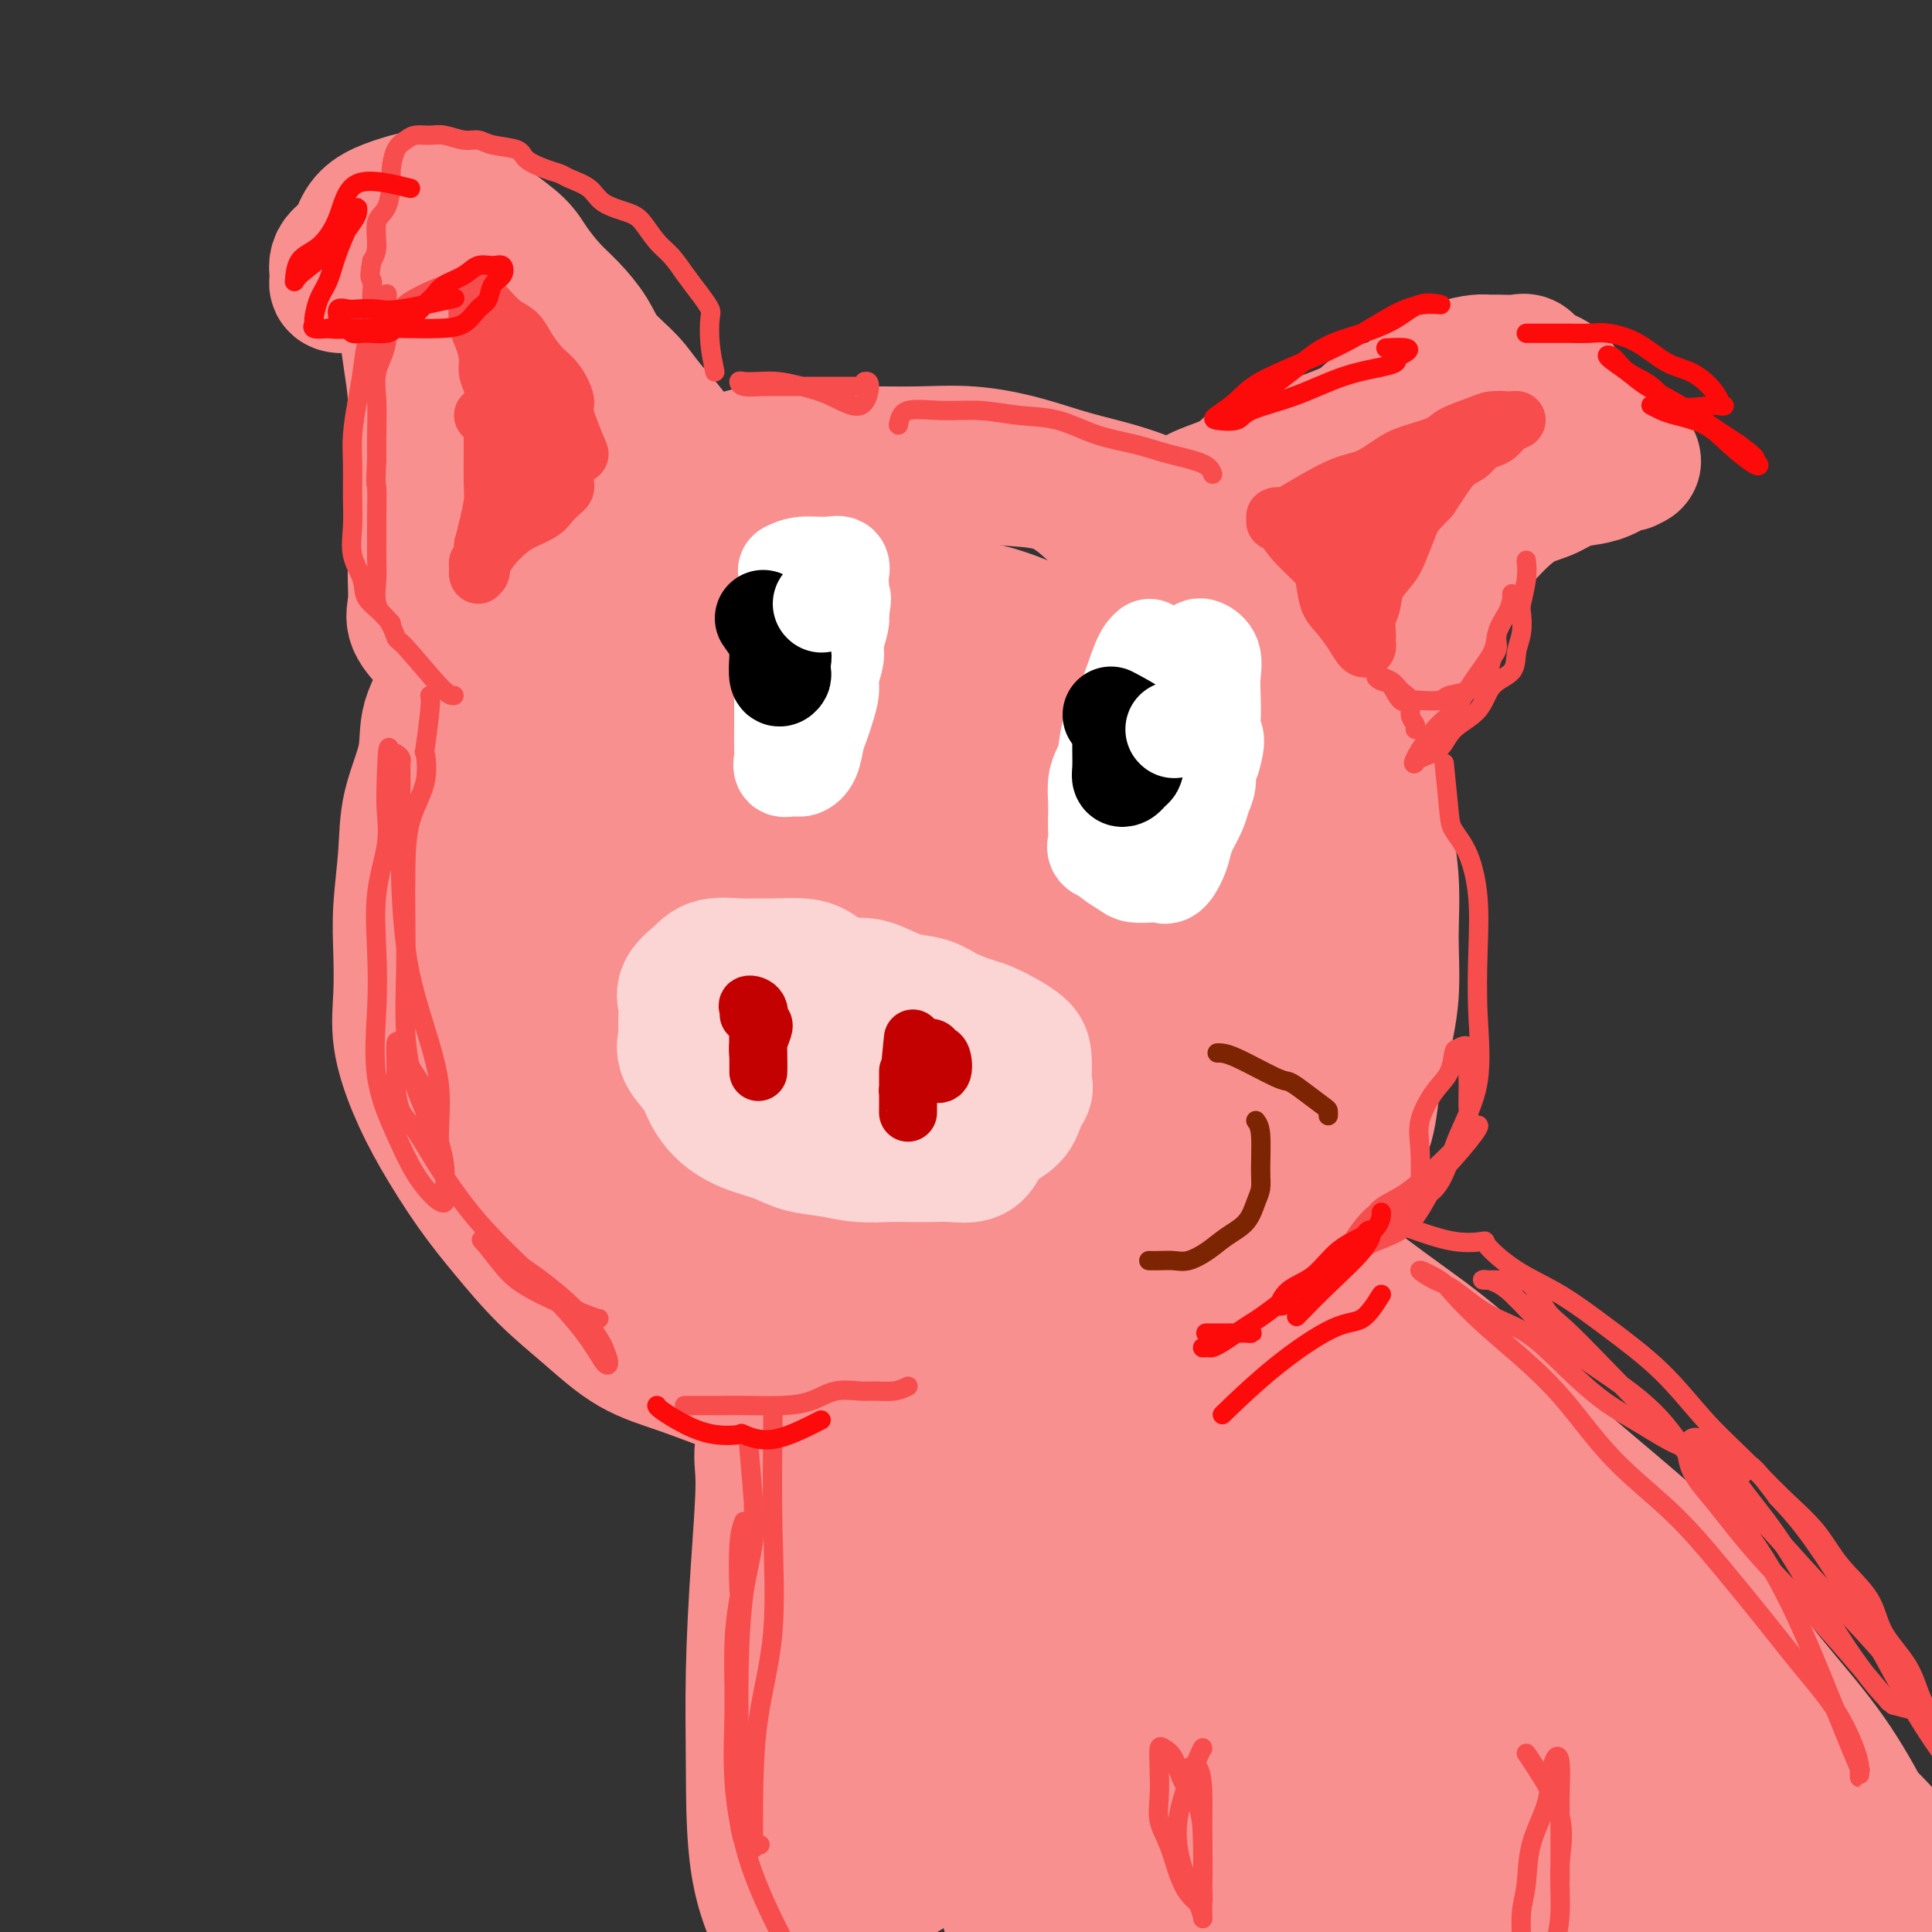 <svg viewBox='0 0 400 400' version='1.1' xmlns='http://www.w3.org/2000/svg' xmlns:xlink='http://www.w3.org/1999/xlink'><rect x="0" y="0" width="400" height="400" fill="#333333" stroke="none"/><g fill='none' stroke='rgb(249,144,144)' stroke-width='28' stroke-linecap='round' stroke-linejoin='round'><path d='M155,127c-0.760,0.270 -1.519,0.539 -5,2c-3.481,1.461 -9.683,4.113 -12,5c-2.317,0.887 -0.750,0.009 -1,0c-0.250,-0.009 -2.319,0.851 -4,2c-1.681,1.149 -2.976,2.586 -5,4c-2.024,1.414 -4.777,2.805 -7,5c-2.223,2.195 -3.916,5.192 -6,8c-2.084,2.808 -4.560,5.426 -6,9c-1.440,3.574 -1.843,8.105 -2,12c-0.157,3.895 -0.067,7.153 0,11c0.067,3.847 0.111,8.281 0,12c-0.111,3.719 -0.377,6.723 0,10c0.377,3.277 1.398,6.828 3,10c1.602,3.172 3.786,5.964 6,9c2.214,3.036 4.457,6.315 7,9c2.543,2.685 5.384,4.775 9,7c3.616,2.225 8.005,4.586 12,6c3.995,1.414 7.595,1.882 12,3c4.405,1.118 9.615,2.887 14,4c4.385,1.113 7.946,1.569 12,2c4.054,0.431 8.601,0.837 13,1c4.399,0.163 8.650,0.084 13,0c4.350,-0.084 8.800,-0.173 13,0c4.200,0.173 8.150,0.608 12,-1c3.850,-1.608 7.599,-5.260 11,-9c3.401,-3.740 6.454,-7.568 9,-13c2.546,-5.432 4.586,-12.466 6,-20c1.414,-7.534 2.204,-15.566 3,-23c0.796,-7.434 1.599,-14.271 2,-20c0.401,-5.729 0.400,-10.351 0,-14c-0.400,-3.649 -1.200,-6.324 -2,-9'/><path d='M262,149c-1.312,-4.563 -3.592,-4.470 -6,-5c-2.408,-0.530 -4.943,-1.682 -8,-3c-3.057,-1.318 -6.635,-2.801 -10,-4c-3.365,-1.199 -6.515,-2.116 -10,-3c-3.485,-0.884 -7.303,-1.737 -11,-3c-3.697,-1.263 -7.272,-2.936 -11,-4c-3.728,-1.064 -7.610,-1.518 -11,-2c-3.390,-0.482 -6.288,-0.992 -10,-2c-3.712,-1.008 -8.239,-2.514 -12,-3c-3.761,-0.486 -6.755,0.048 -10,0c-3.245,-0.048 -6.742,-0.677 -10,0c-3.258,0.677 -6.278,2.661 -9,5c-2.722,2.339 -5.145,5.034 -7,8c-1.855,2.966 -3.140,6.202 -4,10c-0.860,3.798 -1.293,8.156 -2,13c-0.707,4.844 -1.686,10.173 -2,16c-0.314,5.827 0.039,12.153 0,18c-0.039,5.847 -0.470,11.217 0,16c0.470,4.783 1.843,8.981 4,12c2.157,3.019 5.100,4.859 9,7c3.900,2.141 8.756,4.583 14,6c5.244,1.417 10.874,1.810 17,3c6.126,1.190 12.748,3.178 19,4c6.252,0.822 12.134,0.477 17,0c4.866,-0.477 8.715,-1.085 12,-3c3.285,-1.915 6.007,-5.136 8,-9c1.993,-3.864 3.258,-8.373 4,-14c0.742,-5.627 0.962,-12.374 1,-19c0.038,-6.626 -0.105,-13.130 0,-19c0.105,-5.870 0.459,-11.106 -1,-15c-1.459,-3.894 -4.729,-6.447 -8,-9'/><path d='M225,150c-3.423,-2.544 -7.981,-4.406 -13,-5c-5.019,-0.594 -10.497,0.078 -17,0c-6.503,-0.078 -14.029,-0.905 -21,0c-6.971,0.905 -13.385,3.542 -19,6c-5.615,2.458 -10.429,4.737 -14,7c-3.571,2.263 -5.899,4.510 -7,7c-1.101,2.490 -0.974,5.223 -1,8c-0.026,2.777 -0.206,5.598 0,9c0.206,3.402 0.798,7.385 3,12c2.202,4.615 6.014,9.861 11,15c4.986,5.139 11.147,10.172 18,13c6.853,2.828 14.400,3.453 21,4c6.600,0.547 12.254,1.018 17,-1c4.746,-2.018 8.582,-6.525 11,-11c2.418,-4.475 3.416,-8.919 4,-13c0.584,-4.081 0.753,-7.799 1,-12c0.247,-4.201 0.571,-8.887 -1,-13c-1.571,-4.113 -5.036,-7.654 -9,-11c-3.964,-3.346 -8.428,-6.495 -14,-9c-5.572,-2.505 -12.252,-4.364 -19,-5c-6.748,-0.636 -13.563,-0.050 -19,0c-5.437,0.050 -9.497,-0.438 -12,1c-2.503,1.438 -3.451,4.800 -4,8c-0.549,3.200 -0.700,6.236 -1,9c-0.300,2.764 -0.748,5.254 0,9c0.748,3.746 2.693,8.746 6,14c3.307,5.254 7.974,10.761 14,15c6.026,4.239 13.409,7.208 21,9c7.591,1.792 15.390,2.405 22,1c6.610,-1.405 12.031,-4.830 15,-9c2.969,-4.170 3.484,-9.085 4,-14'/><path d='M222,194c0.836,-4.116 0.924,-7.405 0,-10c-0.924,-2.595 -2.862,-4.494 -6,-6c-3.138,-1.506 -7.476,-2.618 -12,-3c-4.524,-0.382 -9.232,-0.036 -15,0c-5.768,0.036 -12.594,-0.240 -19,0c-6.406,0.240 -12.392,0.997 -17,3c-4.608,2.003 -7.839,5.254 -9,8c-1.161,2.746 -0.251,4.987 0,7c0.251,2.013 -0.157,3.797 1,6c1.157,2.203 3.880,4.823 8,8c4.120,3.177 9.638,6.910 16,9c6.362,2.090 13.566,2.538 20,3c6.434,0.462 12.096,0.940 17,-1c4.904,-1.940 9.051,-6.297 11,-11c1.949,-4.703 1.700,-9.753 2,-14c0.300,-4.247 1.151,-7.691 0,-11c-1.151,-3.309 -4.303,-6.482 -8,-9c-3.697,-2.518 -7.941,-4.381 -13,-5c-5.059,-0.619 -10.935,0.005 -17,0c-6.065,-0.005 -12.319,-0.638 -18,0c-5.681,0.638 -10.788,2.548 -14,4c-3.212,1.452 -4.530,2.447 -5,4c-0.470,1.553 -0.091,3.665 0,5c0.091,1.335 -0.105,1.892 1,3c1.105,1.108 3.513,2.768 7,5c3.487,2.232 8.055,5.035 14,8c5.945,2.965 13.267,6.093 21,8c7.733,1.907 15.877,2.594 23,3c7.123,0.406 13.225,0.532 18,-1c4.775,-1.532 8.221,-4.724 10,-8c1.779,-3.276 1.889,-6.638 2,-10'/><path d='M240,189c0.600,-3.630 1.099,-7.705 0,-11c-1.099,-3.295 -3.795,-5.811 -6,-8c-2.205,-2.189 -3.917,-4.051 -6,-6c-2.083,-1.949 -4.535,-3.985 -7,-5c-2.465,-1.015 -4.942,-1.007 -8,-1c-3.058,0.007 -6.697,0.015 -10,0c-3.303,-0.015 -6.270,-0.052 -9,0c-2.730,0.052 -5.223,0.193 -6,0c-0.777,-0.193 0.161,-0.721 2,-1c1.839,-0.279 4.579,-0.308 7,-1c2.421,-0.692 4.524,-2.045 7,-3c2.476,-0.955 5.326,-1.512 7,-2c1.674,-0.488 2.172,-0.908 3,-2c0.828,-1.092 1.985,-2.855 2,-4c0.015,-1.145 -1.114,-1.671 -2,-3c-0.886,-1.329 -1.529,-3.459 -3,-5c-1.471,-1.541 -3.769,-2.493 -6,-4c-2.231,-1.507 -4.395,-3.570 -7,-5c-2.605,-1.430 -5.652,-2.226 -8,-4c-2.348,-1.774 -3.996,-4.527 -6,-6c-2.004,-1.473 -4.364,-1.665 -7,-3c-2.636,-1.335 -5.550,-3.814 -9,-5c-3.450,-1.186 -7.438,-1.078 -11,-1c-3.562,0.078 -6.697,0.127 -10,0c-3.303,-0.127 -6.772,-0.431 -10,0c-3.228,0.431 -6.213,1.596 -9,3c-2.787,1.404 -5.376,3.046 -8,5c-2.624,1.954 -5.283,4.218 -8,6c-2.717,1.782 -5.490,3.080 -8,5c-2.510,1.920 -4.755,4.460 -7,7'/><path d='M97,135c-5.750,4.814 -4.626,5.349 -5,7c-0.374,1.651 -2.248,4.417 -3,7c-0.752,2.583 -0.384,4.985 -1,8c-0.616,3.015 -2.217,6.645 -3,10c-0.783,3.355 -0.748,6.434 -1,10c-0.252,3.566 -0.792,7.619 -1,11c-0.208,3.381 -0.085,6.090 0,9c0.085,2.910 0.131,6.022 0,9c-0.131,2.978 -0.439,5.822 0,9c0.439,3.178 1.625,6.689 3,10c1.375,3.311 2.938,6.420 5,10c2.062,3.580 4.624,7.630 7,11c2.376,3.370 4.567,6.060 7,9c2.433,2.940 5.108,6.131 8,9c2.892,2.869 6.003,5.417 9,8c2.997,2.583 5.882,5.203 9,7c3.118,1.797 6.468,2.773 10,4c3.532,1.227 7.246,2.707 11,4c3.754,1.293 7.548,2.399 11,3c3.452,0.601 6.562,0.698 10,1c3.438,0.302 7.202,0.811 11,1c3.798,0.189 7.629,0.060 11,0c3.371,-0.060 6.283,-0.050 10,0c3.717,0.050 8.240,0.140 12,0c3.760,-0.140 6.758,-0.509 10,-2c3.242,-1.491 6.729,-4.105 10,-6c3.271,-1.895 6.327,-3.071 9,-5c2.673,-1.929 4.964,-4.610 7,-7c2.036,-2.390 3.817,-4.490 6,-7c2.183,-2.510 4.766,-5.432 7,-8c2.234,-2.568 4.117,-4.784 6,-7'/><path d='M272,250c4.877,-5.703 4.071,-5.461 5,-7c0.929,-1.539 3.593,-4.857 5,-8c1.407,-3.143 1.555,-6.109 2,-9c0.445,-2.891 1.185,-5.707 2,-9c0.815,-3.293 1.703,-7.061 2,-11c0.297,-3.939 0.001,-8.047 0,-12c-0.001,-3.953 0.291,-7.750 0,-12c-0.291,-4.250 -1.164,-8.952 -2,-13c-0.836,-4.048 -1.633,-7.441 -3,-11c-1.367,-3.559 -3.304,-7.284 -5,-11c-1.696,-3.716 -3.153,-7.424 -5,-11c-1.847,-3.576 -4.085,-7.020 -6,-10c-1.915,-2.980 -3.506,-5.497 -6,-8c-2.494,-2.503 -5.891,-4.991 -9,-7c-3.109,-2.009 -5.930,-3.537 -9,-5c-3.070,-1.463 -6.389,-2.861 -10,-4c-3.611,-1.139 -7.515,-2.018 -11,-3c-3.485,-0.982 -6.552,-2.066 -10,-3c-3.448,-0.934 -7.278,-1.718 -11,-2c-3.722,-0.282 -7.336,-0.063 -11,0c-3.664,0.063 -7.376,-0.032 -11,0c-3.624,0.032 -7.159,0.189 -11,0c-3.841,-0.189 -7.989,-0.726 -12,0c-4.011,0.726 -7.887,2.715 -12,5c-4.113,2.285 -8.463,4.866 -12,7c-3.537,2.134 -6.261,3.820 -9,7c-2.739,3.180 -5.494,7.852 -8,12c-2.506,4.148 -4.765,7.772 -6,12c-1.235,4.228 -1.448,9.061 -2,13c-0.552,3.939 -1.443,6.982 -2,11c-0.557,4.018 -0.778,9.009 -1,14'/><path d='M104,175c-0.786,8.282 -0.252,9.988 0,13c0.252,3.012 0.222,7.328 0,12c-0.222,4.672 -0.634,9.698 0,14c0.634,4.302 2.315,7.881 4,12c1.685,4.119 3.373,8.778 6,13c2.627,4.222 6.194,8.007 10,12c3.806,3.993 7.852,8.195 12,12c4.148,3.805 8.399,7.214 14,10c5.601,2.786 12.554,4.948 18,6c5.446,1.052 9.387,0.995 14,1c4.613,0.005 9.898,0.071 15,-1c5.102,-1.071 10.019,-3.281 14,-6c3.981,-2.719 7.025,-5.947 11,-9c3.975,-3.053 8.881,-5.929 13,-9c4.119,-3.071 7.452,-6.336 11,-10c3.548,-3.664 7.311,-7.728 10,-12c2.689,-4.272 4.305,-8.752 6,-14c1.695,-5.248 3.467,-11.265 4,-17c0.533,-5.735 -0.175,-11.190 0,-16c0.175,-4.810 1.234,-8.977 0,-12c-1.234,-3.023 -4.759,-4.904 -8,-7c-3.241,-2.096 -6.197,-4.406 -10,-6c-3.803,-1.594 -8.453,-2.470 -13,-4c-4.547,-1.530 -8.992,-3.714 -13,-6c-4.008,-2.286 -7.578,-4.674 -12,-6c-4.422,-1.326 -9.696,-1.589 -15,-2c-5.304,-0.411 -10.637,-0.969 -16,1c-5.363,1.969 -10.757,6.466 -15,11c-4.243,4.534 -7.335,9.105 -10,14c-2.665,4.895 -4.904,10.113 -6,15c-1.096,4.887 -1.048,9.444 -1,14'/><path d='M147,198c-1.158,6.610 -0.554,8.635 1,12c1.554,3.365 4.059,8.070 8,12c3.941,3.930 9.317,7.083 16,9c6.683,1.917 14.674,2.596 22,1c7.326,-1.596 13.987,-5.468 20,-11c6.013,-5.532 11.377,-12.725 16,-19c4.623,-6.275 8.505,-11.634 11,-17c2.495,-5.366 3.604,-10.739 4,-15c0.396,-4.261 0.080,-7.409 0,-11c-0.080,-3.591 0.077,-7.624 0,-12c-0.077,-4.376 -0.387,-9.094 -1,-14c-0.613,-4.906 -1.530,-9.998 -4,-14c-2.470,-4.002 -6.492,-6.913 -10,-10c-3.508,-3.087 -6.502,-6.350 -10,-8c-3.498,-1.650 -7.499,-1.687 -11,-2c-3.501,-0.313 -6.501,-0.900 -9,-1c-2.499,-0.100 -4.497,0.289 -7,1c-2.503,0.711 -5.510,1.745 -8,4c-2.490,2.255 -4.463,5.730 -6,9c-1.537,3.270 -2.639,6.336 -3,9c-0.361,2.664 0.019,4.927 0,7c-0.019,2.073 -0.436,3.955 0,6c0.436,2.045 1.725,4.253 5,8c3.275,3.747 8.537,9.032 13,14c4.463,4.968 8.126,9.619 11,14c2.874,4.381 4.959,8.494 6,11c1.041,2.506 1.039,3.406 1,4c-0.039,0.594 -0.113,0.881 0,1c0.113,0.119 0.415,0.071 -1,0c-1.415,-0.071 -4.547,-0.163 -7,-2c-2.453,-1.837 -4.226,-5.418 -6,-9'/><path d='M198,175c-1.830,-3.291 -3.405,-7.019 -5,-11c-1.595,-3.981 -3.212,-8.214 -4,-11c-0.788,-2.786 -0.748,-4.125 -1,-6c-0.252,-1.875 -0.795,-4.286 -1,-5c-0.205,-0.714 -0.072,0.267 0,3c0.072,2.733 0.083,7.216 0,10c-0.083,2.784 -0.259,3.870 0,6c0.259,2.130 0.954,5.304 2,7c1.046,1.696 2.442,1.913 3,2c0.558,0.087 0.279,0.043 0,0'/><path d='M235,116c3.422,-3.836 6.844,-7.671 9,-10c2.156,-2.329 3.045,-3.151 5,-4c1.955,-0.849 4.975,-1.725 7,-3c2.025,-1.275 3.056,-2.951 5,-4c1.944,-1.049 4.801,-1.473 7,-2c2.199,-0.527 3.741,-1.156 6,-2c2.259,-0.844 5.235,-1.903 7,-3c1.765,-1.097 2.319,-2.234 4,-3c1.681,-0.766 4.488,-1.162 6,-2c1.512,-0.838 1.728,-2.119 3,-3c1.272,-0.881 3.599,-1.360 5,-2c1.401,-0.640 1.877,-1.439 3,-2c1.123,-0.561 2.892,-0.884 4,-1c1.108,-0.116 1.555,-0.025 2,0c0.445,0.025 0.888,-0.017 2,0c1.112,0.017 2.891,0.094 4,0c1.109,-0.094 1.547,-0.359 2,0c0.453,0.359 0.922,1.341 2,2c1.078,0.659 2.764,0.996 4,2c1.236,1.004 2.021,2.674 3,4c0.979,1.326 2.152,2.308 3,3c0.848,0.692 1.372,1.093 2,2c0.628,0.907 1.361,2.321 2,3c0.639,0.679 1.182,0.623 2,1c0.818,0.377 1.909,1.189 3,2'/><path d='M337,94c2.318,2.479 0.613,1.175 0,1c-0.613,-0.175 -0.134,0.778 0,1c0.134,0.222 -0.077,-0.288 -1,0c-0.923,0.288 -2.560,1.374 -4,2c-1.440,0.626 -2.685,0.793 -4,1c-1.315,0.207 -2.699,0.456 -4,1c-1.301,0.544 -2.519,1.384 -4,2c-1.481,0.616 -3.227,1.007 -5,2c-1.773,0.993 -3.575,2.587 -5,4c-1.425,1.413 -2.472,2.645 -4,4c-1.528,1.355 -3.536,2.833 -5,5c-1.464,2.167 -2.383,5.024 -3,7c-0.617,1.976 -0.934,3.073 -2,5c-1.066,1.927 -2.883,4.684 -4,7c-1.117,2.316 -1.533,4.190 -3,6c-1.467,1.810 -3.984,3.557 -6,5c-2.016,1.443 -3.530,2.584 -5,3c-1.470,0.416 -2.896,0.108 -5,0c-2.104,-0.108 -4.886,-0.017 -7,0c-2.114,0.017 -3.561,-0.041 -5,-1c-1.439,-0.959 -2.869,-2.819 -4,-4c-1.131,-1.181 -1.964,-1.683 -3,-3c-1.036,-1.317 -2.275,-3.448 -3,-5c-0.725,-1.552 -0.936,-2.525 -1,-4c-0.064,-1.475 0.018,-3.451 0,-5c-0.018,-1.549 -0.138,-2.669 1,-4c1.138,-1.331 3.532,-2.872 6,-4c2.468,-1.128 5.011,-1.842 7,-3c1.989,-1.158 3.426,-2.759 6,-4c2.574,-1.241 6.287,-2.120 10,-3'/><path d='M280,110c6.082,-3.308 6.786,-4.578 9,-6c2.214,-1.422 5.937,-2.998 9,-5c3.063,-2.002 5.467,-4.431 8,-6c2.533,-1.569 5.195,-2.277 7,-3c1.805,-0.723 2.753,-1.461 4,-2c1.247,-0.539 2.792,-0.879 3,-1c0.208,-0.121 -0.921,-0.021 -2,0c-1.079,0.021 -2.107,-0.036 -4,0c-1.893,0.036 -4.652,0.164 -7,0c-2.348,-0.164 -4.286,-0.621 -5,0c-0.714,0.621 -0.204,2.320 0,3c0.204,0.680 0.102,0.340 0,0'/><path d='M152,120c-0.839,-0.384 -1.678,-0.768 -2,-3c-0.322,-2.232 -0.128,-6.312 0,-8c0.128,-1.688 0.189,-0.984 0,-1c-0.189,-0.016 -0.627,-0.751 -1,-2c-0.373,-1.249 -0.681,-3.011 -2,-5c-1.319,-1.989 -3.648,-4.204 -5,-6c-1.352,-1.796 -1.725,-3.171 -3,-5c-1.275,-1.829 -3.450,-4.110 -5,-6c-1.550,-1.890 -2.476,-3.389 -4,-5c-1.524,-1.611 -3.647,-3.333 -5,-5c-1.353,-1.667 -1.935,-3.278 -3,-5c-1.065,-1.722 -2.613,-3.556 -4,-5c-1.387,-1.444 -2.614,-2.498 -4,-4c-1.386,-1.502 -2.933,-3.453 -4,-5c-1.067,-1.547 -1.656,-2.692 -3,-4c-1.344,-1.308 -3.443,-2.779 -5,-4c-1.557,-1.221 -2.573,-2.192 -4,-3c-1.427,-0.808 -3.264,-1.452 -5,-2c-1.736,-0.548 -3.370,-0.999 -5,-1c-1.630,-0.001 -3.257,0.449 -5,1c-1.743,0.551 -3.602,1.202 -5,2c-1.398,0.798 -2.336,1.744 -3,3c-0.664,1.256 -1.056,2.824 -2,4c-0.944,1.176 -2.440,1.962 -3,3c-0.560,1.038 -0.184,2.330 0,3c0.184,0.670 0.176,0.718 0,1c-0.176,0.282 -0.522,0.797 0,1c0.522,0.203 1.910,0.093 3,0c1.090,-0.093 1.883,-0.169 3,0c1.117,0.169 2.559,0.585 4,1'/><path d='M80,60c1.714,0.678 2.498,1.871 3,3c0.502,1.129 0.723,2.192 1,4c0.277,1.808 0.610,4.361 1,7c0.390,2.639 0.837,5.363 1,8c0.163,2.637 0.044,5.187 0,8c-0.044,2.813 -0.011,5.890 0,9c0.011,3.110 0.000,6.253 0,9c-0.000,2.747 0.010,5.100 0,7c-0.010,1.900 -0.040,3.348 0,5c0.040,1.652 0.150,3.507 0,5c-0.150,1.493 -0.559,2.625 0,4c0.559,1.375 2.086,2.994 4,5c1.914,2.006 4.214,4.398 6,6c1.786,1.602 3.057,2.413 5,4c1.943,1.587 4.556,3.949 7,5c2.444,1.051 4.718,0.790 7,1c2.282,0.210 4.573,0.890 7,1c2.427,0.110 4.990,-0.350 7,-1c2.010,-0.650 3.468,-1.491 5,-3c1.532,-1.509 3.140,-3.687 4,-6c0.860,-2.313 0.973,-4.762 1,-7c0.027,-2.238 -0.033,-4.267 0,-6c0.033,-1.733 0.159,-3.172 0,-5c-0.159,-1.828 -0.602,-4.047 -2,-6c-1.398,-1.953 -3.749,-3.639 -6,-5c-2.251,-1.361 -4.400,-2.395 -6,-4c-1.600,-1.605 -2.650,-3.781 -4,-6c-1.350,-2.219 -3.001,-4.481 -5,-7c-1.999,-2.519 -4.346,-5.293 -6,-8c-1.654,-2.707 -2.615,-5.345 -4,-8c-1.385,-2.655 -3.192,-5.328 -5,-8'/><path d='M101,71c-4.403,-7.080 -3.412,-6.282 -4,-7c-0.588,-0.718 -2.756,-2.954 -4,-5c-1.244,-2.046 -1.563,-3.901 -2,-5c-0.437,-1.099 -0.991,-1.440 -1,-1c-0.009,0.440 0.528,1.661 1,4c0.472,2.339 0.881,5.795 2,9c1.119,3.205 2.949,6.158 4,9c1.051,2.842 1.322,5.574 2,8c0.678,2.426 1.762,4.545 3,7c1.238,2.455 2.631,5.246 4,9c1.369,3.754 2.715,8.472 4,11c1.285,2.528 2.510,2.865 3,3c0.490,0.135 0.245,0.067 0,0'/><path d='M227,167c-0.641,-0.420 -1.281,-0.839 -5,-1c-3.719,-0.161 -10.515,-0.063 -13,0c-2.485,0.063 -0.658,0.092 -1,1c-0.342,0.908 -2.851,2.696 -4,5c-1.149,2.304 -0.937,5.123 -2,8c-1.063,2.877 -3.399,5.810 -5,9c-1.601,3.190 -2.465,6.636 -3,11c-0.535,4.364 -0.739,9.646 -1,12c-0.261,2.354 -0.578,1.782 0,2c0.578,0.218 2.053,1.227 5,-1c2.947,-2.227 7.367,-7.689 10,-13c2.633,-5.311 3.478,-10.469 4,-15c0.522,-4.531 0.721,-8.434 -1,-11c-1.721,-2.566 -5.361,-3.794 -10,-4c-4.639,-0.206 -10.276,0.609 -16,3c-5.724,2.391 -11.536,6.356 -17,10c-5.464,3.644 -10.581,6.967 -14,10c-3.419,3.033 -5.140,5.776 -6,7c-0.860,1.224 -0.860,0.930 0,1c0.860,0.070 2.581,0.503 6,0c3.419,-0.503 8.536,-1.943 12,-3c3.464,-1.057 5.275,-1.731 6,-2c0.725,-0.269 0.362,-0.135 0,0'/><path d='M162,288c-1.713,4.152 -3.426,8.305 -4,11c-0.574,2.695 -0.010,3.933 0,8c0.010,4.067 -0.534,10.965 -1,18c-0.466,7.035 -0.855,14.208 -1,21c-0.145,6.792 -0.045,13.203 0,20c0.045,6.797 0.036,13.981 1,20c0.964,6.019 2.900,10.873 5,14c2.100,3.127 4.365,4.526 6,5c1.635,0.474 2.641,0.021 3,0c0.359,-0.021 0.072,0.388 0,-1c-0.072,-1.388 0.072,-4.573 0,-8c-0.072,-3.427 -0.360,-7.096 -1,-11c-0.640,-3.904 -1.633,-8.043 -2,-12c-0.367,-3.957 -0.110,-7.730 0,-14c0.110,-6.270 0.072,-15.035 0,-23c-0.072,-7.965 -0.177,-15.131 0,-22c0.177,-6.869 0.635,-13.442 1,-19c0.365,-5.558 0.637,-10.100 1,-12c0.363,-1.900 0.815,-1.159 1,-1c0.185,0.159 0.101,-0.264 0,1c-0.101,1.264 -0.220,4.214 0,8c0.220,3.786 0.780,8.408 1,13c0.220,4.592 0.100,9.154 1,16c0.900,6.846 2.819,15.976 4,24c1.181,8.024 1.623,14.943 3,21c1.377,6.057 3.689,11.252 5,15c1.311,3.748 1.622,6.047 2,7c0.378,0.953 0.822,0.558 1,0c0.178,-0.558 0.089,-1.279 0,-2'/><path d='M188,385c1.461,0.895 1.114,-6.869 1,-13c-0.114,-6.131 0.005,-10.630 1,-17c0.995,-6.370 2.867,-14.611 4,-23c1.133,-8.389 1.526,-16.927 2,-24c0.474,-7.073 1.027,-12.681 2,-17c0.973,-4.319 2.366,-7.349 3,-9c0.634,-1.651 0.510,-1.923 1,-2c0.490,-0.077 1.596,0.042 2,3c0.404,2.958 0.106,8.754 0,14c-0.106,5.246 -0.022,9.942 0,18c0.022,8.058 -0.020,19.477 0,30c0.020,10.523 0.101,20.151 1,29c0.899,8.849 2.618,16.920 4,22c1.382,5.080 2.429,7.168 3,8c0.571,0.832 0.667,0.406 1,0c0.333,-0.406 0.905,-0.794 1,-4c0.095,-3.206 -0.286,-9.232 0,-16c0.286,-6.768 1.240,-14.278 2,-25c0.760,-10.722 1.328,-24.655 2,-36c0.672,-11.345 1.448,-20.101 2,-27c0.552,-6.899 0.878,-11.942 1,-13c0.122,-1.058 0.039,1.867 0,6c-0.039,4.133 -0.035,9.472 0,14c0.035,4.528 0.100,8.245 0,14c-0.100,5.755 -0.367,13.548 -1,23c-0.633,9.452 -1.634,20.565 -2,30c-0.366,9.435 -0.099,17.194 0,23c0.099,5.806 0.028,9.659 0,10c-0.028,0.341 -0.014,-2.829 0,-6'/><path d='M218,397c0.158,-3.066 0.554,-7.731 1,-13c0.446,-5.269 0.943,-11.142 2,-19c1.057,-7.858 2.675,-17.702 4,-27c1.325,-9.298 2.359,-18.049 3,-25c0.641,-6.951 0.890,-12.103 1,-16c0.110,-3.897 0.082,-6.540 0,-8c-0.082,-1.460 -0.218,-1.738 0,-2c0.218,-0.262 0.791,-0.510 1,0c0.209,0.510 0.056,1.778 0,4c-0.056,2.222 -0.015,5.400 0,9c0.015,3.600 0.004,7.623 0,17c-0.004,9.377 -0.001,24.108 0,30c0.001,5.892 0.001,2.946 0,0'/><path d='M251,245c4.330,1.868 8.659,3.735 10,4c1.341,0.265 -0.308,-1.074 0,-1c0.308,0.074 2.572,1.559 4,3c1.428,1.441 2.019,2.837 4,5c1.981,2.163 5.351,5.093 9,8c3.649,2.907 7.577,5.791 12,9c4.423,3.209 9.341,6.742 14,11c4.659,4.258 9.058,9.242 14,14c4.942,4.758 10.426,9.290 16,14c5.574,4.710 11.237,9.599 16,15c4.763,5.401 8.626,11.315 13,17c4.374,5.685 9.259,11.141 13,16c3.741,4.859 6.336,9.123 9,14c2.664,4.877 5.396,10.369 8,15c2.604,4.631 5.082,8.401 7,11c1.918,2.599 3.278,4.028 4,5c0.722,0.972 0.805,1.488 1,1c0.195,-0.488 0.501,-1.979 0,-4c-0.501,-2.021 -1.810,-4.573 -4,-8c-2.190,-3.427 -5.261,-7.729 -9,-12c-3.739,-4.271 -8.148,-8.511 -13,-13c-4.852,-4.489 -10.149,-9.226 -16,-14c-5.851,-4.774 -12.258,-9.585 -19,-15c-6.742,-5.415 -13.820,-11.434 -21,-17c-7.180,-5.566 -14.460,-10.677 -21,-16c-6.540,-5.323 -12.338,-10.856 -17,-15c-4.662,-4.144 -8.189,-6.898 -11,-10c-2.811,-3.102 -4.905,-6.551 -7,-10'/><path d='M267,272c-6.430,-7.056 -5.004,-7.196 -5,-9c0.004,-1.804 -1.413,-5.270 -3,-7c-1.587,-1.730 -3.345,-1.722 -5,-2c-1.655,-0.278 -3.206,-0.842 -5,2c-1.794,2.842 -3.830,9.091 -6,18c-2.170,8.909 -4.472,20.478 -7,33c-2.528,12.522 -5.280,25.998 -7,40c-1.720,14.002 -2.408,28.529 -3,41c-0.592,12.471 -1.087,22.884 -1,30c0.087,7.116 0.756,10.934 1,13c0.244,2.066 0.063,2.379 0,2c-0.063,-0.379 -0.007,-1.449 0,-5c0.007,-3.551 -0.036,-9.582 0,-16c0.036,-6.418 0.152,-13.224 0,-23c-0.152,-9.776 -0.573,-22.522 -1,-34c-0.427,-11.478 -0.862,-21.687 -1,-32c-0.138,-10.313 0.019,-20.730 0,-31c-0.019,-10.270 -0.214,-20.394 0,-27c0.214,-6.606 0.838,-9.692 2,-11c1.162,-1.308 2.862,-0.836 4,2c1.138,2.836 1.713,8.035 2,14c0.287,5.965 0.286,12.695 1,24c0.714,11.305 2.144,27.184 4,43c1.856,15.816 4.139,31.570 7,45c2.861,13.430 6.302,24.535 9,32c2.698,7.465 4.654,11.290 6,13c1.346,1.710 2.082,1.306 3,0c0.918,-1.306 2.019,-3.515 3,-9c0.981,-5.485 1.841,-14.246 2,-29c0.159,-14.754 -0.383,-35.501 -1,-51c-0.617,-15.499 -1.308,-25.749 -2,-36'/><path d='M264,302c-0.807,-17.681 -1.326,-18.384 -2,-21c-0.674,-2.616 -1.505,-7.145 -2,-9c-0.495,-1.855 -0.656,-1.036 -1,1c-0.344,2.036 -0.873,5.287 -1,10c-0.127,4.713 0.146,10.887 0,21c-0.146,10.113 -0.712,24.166 1,39c1.712,14.834 5.703,30.447 11,44c5.297,13.553 11.899,25.044 18,34c6.101,8.956 11.701,15.378 16,20c4.299,4.622 7.297,7.444 9,9c1.703,1.556 2.111,1.845 3,0c0.889,-1.845 2.258,-5.826 -2,-22c-4.258,-16.174 -14.143,-44.541 -21,-67c-6.857,-22.459 -10.685,-39.009 -13,-49c-2.315,-9.991 -3.118,-13.422 -4,-16c-0.882,-2.578 -1.844,-4.301 -3,-5c-1.156,-0.699 -2.505,-0.372 -3,0c-0.495,0.372 -0.136,0.790 0,3c0.136,2.210 0.048,6.211 0,11c-0.048,4.789 -0.058,10.367 3,20c3.058,9.633 9.183,23.323 15,35c5.817,11.677 11.327,21.341 17,28c5.673,6.659 11.511,10.314 17,14c5.489,3.686 10.631,7.403 15,10c4.369,2.597 7.967,4.074 10,5c2.033,0.926 2.502,1.301 3,0c0.498,-1.301 1.026,-4.280 0,-8c-1.026,-3.720 -3.605,-8.183 -8,-15c-4.395,-6.817 -10.606,-15.989 -17,-25c-6.394,-9.011 -12.970,-17.860 -19,-26c-6.030,-8.140 -11.515,-15.570 -17,-23'/><path d='M289,320c-12.198,-17.711 -12.192,-17.490 -14,-20c-1.808,-2.510 -5.429,-7.752 -7,-10c-1.571,-2.248 -1.091,-1.503 0,-1c1.091,0.503 2.791,0.763 5,3c2.209,2.237 4.925,6.452 8,11c3.075,4.548 6.508,9.430 12,16c5.492,6.570 13.042,14.830 21,25c7.958,10.170 16.325,22.252 25,33c8.675,10.748 17.658,20.161 26,28c8.342,7.839 16.044,14.103 21,18c4.956,3.897 7.166,5.428 8,6c0.834,0.572 0.294,0.185 0,-1c-0.294,-1.185 -0.340,-3.170 -4,-9c-3.660,-5.830 -10.932,-15.506 -18,-25c-7.068,-9.494 -13.930,-18.806 -20,-26c-6.070,-7.194 -11.347,-12.269 -16,-17c-4.653,-4.731 -8.683,-9.119 -12,-13c-3.317,-3.881 -5.920,-7.256 -8,-10c-2.080,-2.744 -3.638,-4.858 -4,-5c-0.362,-0.142 0.472,1.689 2,4c1.528,2.311 3.749,5.101 6,8c2.251,2.899 4.533,5.905 8,10c3.467,4.095 8.118,9.278 13,14c4.882,4.722 9.993,8.983 15,14c5.007,5.017 9.909,10.791 13,15c3.091,4.209 4.370,6.854 5,8c0.630,1.146 0.612,0.792 0,1c-0.612,0.208 -1.819,0.979 -6,0c-4.181,-0.979 -11.338,-3.708 -19,-7c-7.662,-3.292 -15.831,-7.146 -24,-11'/><path d='M325,379c-11.614,-5.876 -19.149,-11.565 -28,-16c-8.851,-4.435 -19.019,-7.615 -27,-9c-7.981,-1.385 -13.774,-0.974 -18,-1c-4.226,-0.026 -6.885,-0.488 -8,1c-1.115,1.488 -0.687,4.927 1,7c1.687,2.073 4.634,2.779 7,4c2.366,1.221 4.152,2.957 7,5c2.848,2.043 6.758,4.393 10,6c3.242,1.607 5.818,2.472 9,4c3.182,1.528 6.972,3.719 11,9c4.028,5.281 8.294,13.652 10,17c1.706,3.348 0.853,1.674 0,0'/></g>
<g fill='none' stroke='rgb(251,212,212)' stroke-width='28' stroke-linecap='round' stroke-linejoin='round'><path d='M169,201c-0.695,-0.423 -1.390,-0.847 -3,-1c-1.610,-0.153 -4.135,-0.036 -6,0c-1.865,0.036 -3.071,-0.009 -4,0c-0.929,0.009 -1.580,0.073 -3,0c-1.420,-0.073 -3.610,-0.284 -5,0c-1.390,0.284 -1.979,1.062 -3,2c-1.021,0.938 -2.472,2.035 -3,3c-0.528,0.965 -0.132,1.797 0,3c0.132,1.203 -0.001,2.775 0,4c0.001,1.225 0.138,2.102 0,3c-0.138,0.898 -0.549,1.816 0,3c0.549,1.184 2.057,2.635 3,4c0.943,1.365 1.321,2.646 2,4c0.679,1.354 1.660,2.782 3,4c1.340,1.218 3.038,2.225 5,3c1.962,0.775 4.188,1.318 6,2c1.812,0.682 3.211,1.503 5,2c1.789,0.497 3.970,0.669 6,1c2.030,0.331 3.911,0.820 6,1c2.089,0.180 4.387,0.049 6,0c1.613,-0.049 2.540,-0.018 4,0c1.460,0.018 3.454,0.023 5,0c1.546,-0.023 2.644,-0.075 4,0c1.356,0.075 2.969,0.278 4,0c1.031,-0.278 1.481,-1.036 2,-2c0.519,-0.964 1.108,-2.135 2,-3c0.892,-0.865 2.086,-1.425 3,-2c0.914,-0.575 1.547,-1.164 2,-2c0.453,-0.836 0.727,-1.918 1,-3'/><path d='M211,227c1.775,-2.246 1.214,-1.861 1,-2c-0.214,-0.139 -0.081,-0.801 0,-2c0.081,-1.199 0.109,-2.937 0,-4c-0.109,-1.063 -0.357,-1.453 -1,-2c-0.643,-0.547 -1.682,-1.250 -3,-2c-1.318,-0.750 -2.914,-1.548 -4,-2c-1.086,-0.452 -1.662,-0.558 -3,-1c-1.338,-0.442 -3.437,-1.219 -5,-2c-1.563,-0.781 -2.588,-1.566 -4,-2c-1.412,-0.434 -3.210,-0.516 -5,-1c-1.790,-0.484 -3.573,-1.369 -5,-2c-1.427,-0.631 -2.498,-1.006 -4,-1c-1.502,0.006 -3.434,0.394 -5,0c-1.566,-0.394 -2.767,-1.570 -4,-2c-1.233,-0.430 -2.499,-0.115 -4,0c-1.501,0.115 -3.237,0.031 -5,0c-1.763,-0.031 -3.551,-0.008 -5,0c-1.449,0.008 -2.557,0.002 -3,0c-0.443,-0.002 -0.222,-0.001 0,0'/><path d='M157,208c4.000,5.411 8.000,10.822 11,13c3.000,2.178 4.999,1.123 8,1c3.001,-0.123 7.003,0.685 11,1c3.997,0.315 7.987,0.138 11,0c3.013,-0.138 5.047,-0.236 6,0c0.953,0.236 0.823,0.806 1,0c0.177,-0.806 0.660,-2.986 -2,-4c-2.660,-1.014 -8.464,-0.860 -13,-1c-4.536,-0.140 -7.803,-0.574 -11,-1c-3.197,-0.426 -6.322,-0.846 -8,-1c-1.678,-0.154 -1.908,-0.044 -2,0c-0.092,0.044 -0.046,0.022 0,0'/></g>
<g fill='none' stroke='rgb(248,77,77)' stroke-width='12' stroke-linecap='round' stroke-linejoin='round'><path d='M264,108c0.818,-0.319 1.637,-0.638 4,-2c2.363,-1.362 6.272,-3.769 9,-5c2.728,-1.231 4.275,-1.288 6,-2c1.725,-0.712 3.628,-2.078 5,-3c1.372,-0.922 2.215,-1.400 4,-2c1.785,-0.600 4.513,-1.324 6,-2c1.487,-0.676 1.731,-1.305 3,-2c1.269,-0.695 3.561,-1.455 5,-2c1.439,-0.545 2.026,-0.876 3,-1c0.974,-0.124 2.336,-0.041 3,0c0.664,0.041 0.631,0.038 1,0c0.369,-0.038 1.140,-0.113 1,0c-0.140,0.113 -1.192,0.415 -2,1c-0.808,0.585 -1.374,1.453 -2,2c-0.626,0.547 -1.312,0.772 -2,1c-0.688,0.228 -1.378,0.459 -2,1c-0.622,0.541 -1.177,1.392 -2,2c-0.823,0.608 -1.914,0.971 -3,2c-1.086,1.029 -2.167,2.722 -3,4c-0.833,1.278 -1.416,2.139 -2,3'/><path d='M296,103c-3.280,3.356 -3.480,3.745 -4,5c-0.520,1.255 -1.358,3.375 -2,5c-0.642,1.625 -1.086,2.757 -2,4c-0.914,1.243 -2.298,2.599 -3,4c-0.702,1.401 -0.723,2.848 -1,4c-0.277,1.152 -0.809,2.010 -1,3c-0.191,0.990 -0.042,2.114 0,3c0.042,0.886 -0.023,1.534 0,2c0.023,0.466 0.133,0.749 0,1c-0.133,0.251 -0.507,0.471 -1,0c-0.493,-0.471 -1.103,-1.633 -2,-3c-0.897,-1.367 -2.082,-2.939 -3,-4c-0.918,-1.061 -1.570,-1.610 -2,-3c-0.430,-1.390 -0.640,-3.620 -1,-5c-0.360,-1.380 -0.872,-1.911 -2,-3c-1.128,-1.089 -2.872,-2.737 -4,-4c-1.128,-1.263 -1.640,-2.142 -2,-3c-0.360,-0.858 -0.569,-1.695 -1,-2c-0.431,-0.305 -1.084,-0.079 -1,0c0.084,0.079 0.905,0.013 2,0c1.095,-0.013 2.464,0.029 4,0c1.536,-0.029 3.240,-0.129 5,0c1.760,0.129 3.575,0.488 5,0c1.425,-0.488 2.461,-1.824 4,-3c1.539,-1.176 3.583,-2.193 5,-3c1.417,-0.807 2.209,-1.403 3,-2'/><path d='M292,99c2.032,-1.905 1.113,-2.669 1,-3c-0.113,-0.331 0.582,-0.229 1,0c0.418,0.229 0.560,0.584 -1,2c-1.560,1.416 -4.821,3.893 -7,6c-2.179,2.107 -3.275,3.843 -4,5c-0.725,1.157 -1.080,1.735 -2,3c-0.920,1.265 -2.406,3.219 -3,4c-0.594,0.781 -0.297,0.391 0,0'/><path d='M120,94c-1.310,-3.146 -2.620,-6.291 -3,-8c-0.380,-1.709 0.170,-1.981 0,-3c-0.170,-1.019 -1.059,-2.786 -2,-4c-0.941,-1.214 -1.933,-1.877 -3,-3c-1.067,-1.123 -2.208,-2.706 -3,-4c-0.792,-1.294 -1.235,-2.298 -2,-3c-0.765,-0.702 -1.852,-1.103 -3,-2c-1.148,-0.897 -2.358,-2.289 -3,-3c-0.642,-0.711 -0.718,-0.742 -1,-1c-0.282,-0.258 -0.770,-0.743 -1,0c-0.230,0.743 -0.201,2.716 0,4c0.201,1.284 0.576,1.880 1,3c0.424,1.120 0.898,2.763 1,4c0.102,1.237 -0.169,2.067 0,3c0.169,0.933 0.777,1.969 1,3c0.223,1.031 0.059,2.058 0,3c-0.059,0.942 -0.015,1.801 0,3c0.015,1.199 0.001,2.740 0,4c-0.001,1.260 0.011,2.241 0,4c-0.011,1.759 -0.044,4.296 0,6c0.044,1.704 0.166,2.574 0,4c-0.166,1.426 -0.619,3.407 -1,5c-0.381,1.593 -0.691,2.796 -1,4'/><path d='M100,113c-0.380,8.445 -0.832,5.056 -1,4c-0.168,-1.056 -0.054,0.220 0,1c0.054,0.780 0.048,1.065 0,1c-0.048,-0.065 -0.138,-0.478 0,-1c0.138,-0.522 0.506,-1.151 1,-2c0.494,-0.849 1.115,-1.918 2,-3c0.885,-1.082 2.033,-2.177 3,-3c0.967,-0.823 1.751,-1.372 3,-2c1.249,-0.628 2.962,-1.334 4,-2c1.038,-0.666 1.402,-1.293 2,-2c0.598,-0.707 1.429,-1.495 2,-2c0.571,-0.505 0.882,-0.726 1,-1c0.118,-0.274 0.044,-0.600 0,-1c-0.044,-0.400 -0.057,-0.875 0,-2c0.057,-1.125 0.183,-2.901 0,-4c-0.183,-1.099 -0.676,-1.521 -2,-3c-1.324,-1.479 -3.479,-4.015 -5,-6c-1.521,-1.985 -2.410,-3.419 -3,-5c-0.590,-1.581 -0.883,-3.309 -1,-4c-0.117,-0.691 -0.059,-0.346 0,0'/><path d='M100,86c4.346,1.881 8.691,3.762 10,5c1.309,1.238 -0.420,1.835 -1,3c-0.580,1.165 -0.011,2.900 0,4c0.011,1.100 -0.535,1.565 -1,2c-0.465,0.435 -0.847,0.838 -1,1c-0.153,0.162 -0.076,0.081 0,0'/></g>
<g fill='none' stroke='rgb(195,1,1)' stroke-width='12' stroke-linecap='round' stroke-linejoin='round'><path d='M192,221c0.203,0.338 0.405,0.675 1,1c0.595,0.325 1.581,0.637 2,0c0.419,-0.637 0.270,-2.223 0,-3c-0.270,-0.777 -0.660,-0.744 -1,-1c-0.340,-0.256 -0.630,-0.800 -1,-1c-0.370,-0.200 -0.820,-0.057 -1,0c-0.180,0.057 -0.090,0.029 0,0'/><path d='M158,212c0.113,0.143 0.227,0.286 0,1c-0.227,0.714 -0.793,1.998 -1,3c-0.207,1.002 -0.053,1.723 0,3c0.053,1.277 0.007,3.112 0,3c-0.007,-0.112 0.026,-2.171 0,-4c-0.026,-1.829 -0.112,-3.429 0,-5c0.112,-1.571 0.422,-3.114 0,-4c-0.422,-0.886 -1.577,-1.114 -2,-1c-0.423,0.114 -0.114,0.569 0,1c0.114,0.431 0.033,0.837 0,1c-0.033,0.163 -0.016,0.081 0,0'/><path d='M189,215c-0.423,4.187 -0.845,8.374 -1,10c-0.155,1.626 -0.041,0.691 0,1c0.041,0.309 0.011,1.862 0,3c-0.011,1.138 -0.003,1.862 0,1c0.003,-0.862 0.001,-3.309 0,-5c-0.001,-1.691 -0.000,-2.626 0,-3c0.000,-0.374 0.000,-0.187 0,0'/></g>
<g fill='none' stroke='rgb(125,37,2)' stroke-width='4' stroke-linecap='round' stroke-linejoin='round'><path d='M260,232c0.428,0.580 0.857,1.159 1,3c0.143,1.841 0.002,4.943 0,7c-0.002,2.057 0.135,3.068 0,4c-0.135,0.932 -0.543,1.784 -1,3c-0.457,1.216 -0.965,2.795 -2,4c-1.035,1.205 -2.598,2.036 -4,3c-1.402,0.964 -2.642,2.062 -4,3c-1.358,0.938 -2.833,1.715 -4,2c-1.167,0.285 -2.024,0.076 -3,0c-0.976,-0.076 -2.070,-0.021 -3,0c-0.930,0.021 -1.694,0.006 -2,0c-0.306,-0.006 -0.153,-0.003 0,0'/><path d='M252,218c0.859,-0.010 1.719,-0.020 4,1c2.281,1.020 5.984,3.071 8,4c2.016,0.929 2.344,0.736 3,1c0.656,0.264 1.640,0.985 3,2c1.360,1.015 3.097,2.324 4,3c0.903,0.676 0.974,0.721 1,1c0.026,0.279 0.007,0.794 0,1c-0.007,0.206 -0.004,0.103 0,0'/></g>
<g fill='none' stroke='rgb(255,255,255)' stroke-width='20' stroke-linecap='round' stroke-linejoin='round'><path d='M238,134c-0.590,0.509 -1.180,1.017 -2,3c-0.820,1.983 -1.870,5.439 -3,8c-1.130,2.561 -2.341,4.226 -3,6c-0.659,1.774 -0.765,3.657 -1,5c-0.235,1.343 -0.599,2.145 -1,3c-0.401,0.855 -0.839,1.762 -1,3c-0.161,1.238 -0.045,2.808 0,4c0.045,1.192 0.019,2.007 0,3c-0.019,0.993 -0.032,2.163 0,3c0.032,0.837 0.110,1.341 0,2c-0.110,0.659 -0.406,1.473 0,2c0.406,0.527 1.516,0.768 2,1c0.484,0.232 0.342,0.454 1,1c0.658,0.546 2.115,1.417 3,2c0.885,0.583 1.196,0.879 2,1c0.804,0.121 2.099,0.065 3,0c0.901,-0.065 1.406,-0.141 2,0c0.594,0.141 1.276,0.498 2,0c0.724,-0.498 1.489,-1.851 2,-3c0.511,-1.149 0.768,-2.092 1,-3c0.232,-0.908 0.440,-1.780 1,-3c0.560,-1.220 1.473,-2.788 2,-4c0.527,-1.212 0.667,-2.067 1,-3c0.333,-0.933 0.859,-1.943 1,-3c0.141,-1.057 -0.103,-2.159 0,-3c0.103,-0.841 0.551,-1.420 1,-2'/><path d='M251,157c1.393,-4.731 0.375,-4.559 0,-5c-0.375,-0.441 -0.107,-1.495 0,-3c0.107,-1.505 0.053,-3.461 0,-5c-0.053,-1.539 -0.105,-2.661 0,-4c0.105,-1.339 0.368,-2.895 0,-4c-0.368,-1.105 -1.368,-1.759 -2,-2c-0.632,-0.241 -0.895,-0.069 -1,0c-0.105,0.069 -0.053,0.034 0,0'/><path d='M241,140c-0.190,0.067 -0.379,0.134 -1,2c-0.621,1.866 -1.673,5.529 -2,8c-0.327,2.471 0.070,3.748 0,5c-0.070,1.252 -0.607,2.479 -1,4c-0.393,1.521 -0.641,3.335 -1,5c-0.359,1.665 -0.827,3.179 -1,4c-0.173,0.821 -0.049,0.949 0,1c0.049,0.051 0.025,0.026 0,0'/><path d='M163,118c0.113,1.076 0.226,2.152 0,5c-0.226,2.848 -0.793,7.467 -1,10c-0.207,2.533 -0.056,2.980 0,4c0.056,1.020 0.015,2.613 0,4c-0.015,1.387 -0.004,2.570 0,4c0.004,1.430 -0.001,3.109 0,4c0.001,0.891 0.006,0.995 0,2c-0.006,1.005 -0.024,2.911 0,4c0.024,1.089 0.090,1.359 0,2c-0.090,0.641 -0.337,1.651 0,2c0.337,0.349 1.256,0.035 2,0c0.744,-0.035 1.312,0.207 2,0c0.688,-0.207 1.495,-0.863 2,-2c0.505,-1.137 0.709,-2.753 1,-4c0.291,-1.247 0.671,-2.123 1,-3c0.329,-0.877 0.609,-1.756 1,-3c0.391,-1.244 0.893,-2.855 1,-4c0.107,-1.145 -0.181,-1.826 0,-3c0.181,-1.174 0.832,-2.840 1,-4c0.168,-1.160 -0.147,-1.812 0,-3c0.147,-1.188 0.756,-2.911 1,-4c0.244,-1.089 0.122,-1.545 0,-2'/><path d='M174,127c0.929,-5.019 0.251,-2.568 0,-2c-0.251,0.568 -0.074,-0.748 0,-2c0.074,-1.252 0.046,-2.442 0,-3c-0.046,-0.558 -0.111,-0.486 0,-1c0.111,-0.514 0.397,-1.616 0,-2c-0.397,-0.384 -1.478,-0.051 -3,0c-1.522,0.051 -3.487,-0.178 -5,0c-1.513,0.178 -2.575,0.765 -3,1c-0.425,0.235 -0.212,0.117 0,0'/></g>
<g fill='none' stroke='rgb(0,0,0)' stroke-width='20' stroke-linecap='round' stroke-linejoin='round'><path d='M230,148c2.114,1.118 4.227,2.236 5,3c0.773,0.764 0.204,1.174 0,2c-0.204,0.826 -0.043,2.067 0,3c0.043,0.933 -0.031,1.558 0,2c0.031,0.442 0.166,0.702 0,1c-0.166,0.298 -0.633,0.633 -1,1c-0.367,0.367 -0.634,0.767 -1,1c-0.366,0.233 -0.830,0.300 -1,0c-0.170,-0.300 -0.046,-0.967 0,-2c0.046,-1.033 0.012,-2.432 0,-4c-0.012,-1.568 -0.004,-3.305 0,-4c0.004,-0.695 0.002,-0.347 0,0'/><path d='M158,128c0.619,0.861 1.239,1.722 2,3c0.761,1.278 1.664,2.973 2,4c0.336,1.027 0.104,1.386 0,2c-0.104,0.614 -0.080,1.481 0,2c0.080,0.519 0.218,0.689 0,1c-0.218,0.311 -0.790,0.764 -1,0c-0.210,-0.764 -0.056,-2.744 0,-4c0.056,-1.256 0.016,-1.787 0,-2c-0.016,-0.213 -0.008,-0.106 0,0'/></g>
<g fill='none' stroke='rgb(255,255,255)' stroke-width='20' stroke-linecap='round' stroke-linejoin='round'><path d='M243,151c0.000,0.000 0.100,0.100 0.1,0.1'/><path d='M170,125c0.000,0.000 0.100,0.100 0.1,0.1'/></g>
<g fill='none' stroke='rgb(248,77,77)' stroke-width='4' stroke-linecap='round' stroke-linejoin='round'><path d='M188,287c-0.874,0.426 -1.747,0.853 -3,1c-1.253,0.147 -2.885,0.015 -4,0c-1.115,-0.015 -1.714,0.087 -3,0c-1.286,-0.087 -3.260,-0.363 -5,0c-1.740,0.363 -3.245,1.365 -5,2c-1.755,0.635 -3.760,0.902 -6,1c-2.240,0.098 -4.716,0.026 -7,0c-2.284,-0.026 -4.375,-0.007 -6,0c-1.625,0.007 -2.784,0.002 -4,0c-1.216,-0.002 -2.490,-0.001 -3,0c-0.510,0.001 -0.255,0.000 0,0'/><path d='M89,144c0.107,0.356 0.215,0.713 0,3c-0.215,2.287 -0.751,6.506 -1,8c-0.249,1.494 -0.210,0.265 0,1c0.210,0.735 0.593,3.436 0,6c-0.593,2.564 -2.160,4.992 -3,8c-0.840,3.008 -0.952,6.595 -1,10c-0.048,3.405 -0.030,6.628 0,10c0.030,3.372 0.074,6.893 0,11c-0.074,4.107 -0.265,8.799 0,13c0.265,4.201 0.985,7.911 2,11c1.015,3.089 2.324,5.557 3,8c0.676,2.443 0.718,4.859 1,6c0.282,1.141 0.803,1.005 1,1c0.197,-0.005 0.072,0.119 0,-1c-0.072,-1.119 -0.089,-3.482 0,-6c0.089,-2.518 0.283,-5.190 0,-8c-0.283,-2.810 -1.042,-5.759 -2,-9c-0.958,-3.241 -2.113,-6.775 -3,-10c-0.887,-3.225 -1.506,-6.142 -2,-10c-0.494,-3.858 -0.864,-8.657 -1,-13c-0.136,-4.343 -0.037,-8.228 0,-11c0.037,-2.772 0.011,-4.430 0,-6c-0.011,-1.570 -0.006,-3.051 0,-4c0.006,-0.949 0.012,-1.365 0,-2c-0.012,-0.635 -0.042,-1.488 0,-2c0.042,-0.512 0.156,-0.684 0,-1c-0.156,-0.316 -0.580,-0.777 -1,-1c-0.420,-0.223 -0.834,-0.206 -1,0c-0.166,0.206 -0.083,0.603 0,1'/><path d='M81,157c-0.682,-5.471 -0.887,0.353 -1,4c-0.113,3.647 -0.135,5.119 0,7c0.135,1.881 0.425,4.171 0,7c-0.425,2.829 -1.566,6.197 -2,10c-0.434,3.803 -0.161,8.042 0,12c0.161,3.958 0.210,7.635 0,12c-0.210,4.365 -0.679,9.419 0,14c0.679,4.581 2.507,8.688 4,12c1.493,3.312 2.650,5.828 4,8c1.350,2.172 2.891,4.001 4,5c1.109,0.999 1.784,1.167 2,1c0.216,-0.167 -0.029,-0.669 0,-2c0.029,-1.331 0.331,-3.490 0,-6c-0.331,-2.510 -1.294,-5.370 -2,-8c-0.706,-2.630 -1.156,-5.028 -2,-7c-0.844,-1.972 -2.083,-3.516 -3,-5c-0.917,-1.484 -1.512,-2.907 -2,-4c-0.488,-1.093 -0.869,-1.856 -1,-1c-0.131,0.856 -0.012,3.332 0,5c0.012,1.668 -0.082,2.527 0,4c0.082,1.473 0.339,3.558 1,5c0.661,1.442 1.727,2.239 3,4c1.273,1.761 2.754,4.486 5,8c2.246,3.514 5.258,7.816 9,12c3.742,4.184 8.215,8.251 12,12c3.785,3.749 6.880,7.180 9,10c2.120,2.820 3.263,5.028 4,6c0.737,0.972 1.068,0.706 1,0c-0.068,-0.706 -0.534,-1.853 -1,-3'/><path d='M125,279c-0.725,-1.679 -2.537,-4.377 -5,-7c-2.463,-2.623 -5.575,-5.170 -8,-7c-2.425,-1.830 -4.162,-2.944 -6,-4c-1.838,-1.056 -3.778,-2.055 -5,-3c-1.222,-0.945 -1.726,-1.837 -1,-1c0.726,0.837 2.682,3.401 4,5c1.318,1.599 2.000,2.232 3,3c1.000,0.768 2.320,1.670 5,3c2.680,1.330 6.722,3.089 9,4c2.278,0.911 2.794,0.975 3,1c0.206,0.025 0.103,0.013 0,0'/><path d='M179,79c0.507,-0.077 1.014,-0.154 1,1c-0.014,1.154 -0.548,3.539 -2,4c-1.452,0.461 -3.821,-1.000 -6,-2c-2.179,-1.000 -4.167,-1.537 -6,-2c-1.833,-0.463 -3.510,-0.852 -5,-1c-1.490,-0.148 -2.794,-0.054 -4,0c-1.206,0.054 -2.313,0.067 -3,0c-0.687,-0.067 -0.953,-0.214 -1,0c-0.047,0.214 0.125,0.789 1,1c0.875,0.211 2.453,0.056 4,0c1.547,-0.056 3.062,-0.015 5,0c1.938,0.015 4.299,0.004 6,0c1.701,-0.004 2.743,-0.001 4,0c1.257,0.001 2.729,0.000 4,0c1.271,-0.000 2.341,-0.000 1,0c-1.341,0.000 -5.091,0.000 -8,0c-2.909,-0.000 -4.976,-0.000 -7,0c-2.024,0.000 -4.007,0.000 -5,0c-0.993,-0.000 -0.998,-0.000 -1,0c-0.002,0.000 -0.001,0.000 0,0'/><path d='M94,144c-0.528,0.026 -1.056,0.051 -3,-2c-1.944,-2.051 -5.303,-6.179 -7,-8c-1.697,-1.821 -1.730,-1.335 -2,-2c-0.270,-0.665 -0.776,-2.480 -2,-4c-1.224,-1.520 -3.165,-2.746 -4,-4c-0.835,-1.254 -0.563,-2.536 -1,-4c-0.437,-1.464 -1.582,-3.109 -2,-5c-0.418,-1.891 -0.109,-4.027 0,-6c0.109,-1.973 0.018,-3.782 0,-6c-0.018,-2.218 0.036,-4.845 0,-7c-0.036,-2.155 -0.162,-3.838 0,-6c0.162,-2.162 0.611,-4.803 1,-7c0.389,-2.197 0.717,-3.949 1,-6c0.283,-2.051 0.520,-4.400 1,-6c0.480,-1.600 1.202,-2.449 2,-4c0.798,-1.551 1.670,-3.802 2,-5c0.330,-1.198 0.117,-1.341 0,-1c-0.117,0.341 -0.136,1.168 0,3c0.136,1.832 0.429,4.671 0,7c-0.429,2.329 -1.579,4.150 -2,6c-0.421,1.850 -0.113,3.729 0,6c0.113,2.271 0.032,4.935 0,7c-0.032,2.065 -0.016,3.533 0,5'/><path d='M78,95c-0.309,6.147 -0.082,5.013 0,6c0.082,0.987 0.020,4.095 0,6c-0.020,1.905 0.001,2.608 0,4c-0.001,1.392 -0.025,3.473 0,5c0.025,1.527 0.098,2.500 0,4c-0.098,1.500 -0.366,3.526 0,5c0.366,1.474 1.368,2.397 2,3c0.632,0.603 0.895,0.887 1,1c0.105,0.113 0.053,0.057 0,0'/><path d='M186,88c0.244,-1.275 0.488,-2.551 2,-3c1.512,-0.449 4.292,-0.072 7,0c2.708,0.072 5.346,-0.161 8,0c2.654,0.161 5.326,0.714 8,1c2.674,0.286 5.350,0.303 8,1c2.650,0.697 5.274,2.075 8,3c2.726,0.925 5.554,1.397 8,2c2.446,0.603 4.511,1.337 7,2c2.489,0.663 5.401,1.255 7,2c1.599,0.745 1.885,1.641 2,2c0.115,0.359 0.057,0.179 0,0'/><path d='M316,116c0.111,1.159 0.222,2.318 0,4c-0.222,1.682 -0.778,3.886 -1,5c-0.222,1.114 -0.111,1.139 0,2c0.111,0.861 0.223,2.558 0,4c-0.223,1.442 -0.780,2.629 -1,4c-0.220,1.371 -0.101,2.927 -1,4c-0.899,1.073 -2.815,1.663 -4,3c-1.185,1.337 -1.637,3.419 -3,5c-1.363,1.581 -3.636,2.660 -5,4c-1.364,1.340 -1.818,2.942 -3,4c-1.182,1.058 -3.093,1.573 -4,2c-0.907,0.427 -0.810,0.766 -1,1c-0.190,0.234 -0.667,0.362 0,-1c0.667,-1.362 2.478,-4.215 4,-6c1.522,-1.785 2.754,-2.501 4,-4c1.246,-1.499 2.506,-3.781 4,-6c1.494,-2.219 3.223,-4.376 4,-6c0.777,-1.624 0.601,-2.716 1,-4c0.399,-1.284 1.373,-2.760 2,-4c0.627,-1.240 0.906,-2.243 1,-3c0.094,-0.757 0.001,-1.269 0,-1c-0.001,0.269 0.088,1.318 0,2c-0.088,0.682 -0.353,0.997 -1,2c-0.647,1.003 -1.674,2.693 -2,4c-0.326,1.307 0.050,2.231 0,3c-0.050,0.769 -0.525,1.385 -1,2'/><path d='M309,136c-0.740,2.444 -0.591,2.553 -1,3c-0.409,0.447 -1.377,1.230 -2,2c-0.623,0.770 -0.901,1.526 -2,2c-1.099,0.474 -3.018,0.666 -4,1c-0.982,0.334 -1.025,0.811 -2,1c-0.975,0.189 -2.880,0.090 -4,0c-1.120,-0.090 -1.455,-0.172 -2,0c-0.545,0.172 -1.299,0.598 -2,0c-0.701,-0.598 -1.349,-2.221 -2,-3c-0.651,-0.779 -1.305,-0.715 -2,-1c-0.695,-0.285 -1.431,-0.918 -1,-1c0.431,-0.082 2.028,0.387 3,1c0.972,0.613 1.318,1.369 2,2c0.682,0.631 1.699,1.136 2,2c0.301,0.864 -0.115,2.087 0,3c0.115,0.913 0.762,1.515 1,2c0.238,0.485 0.068,0.853 0,1c-0.068,0.147 -0.034,0.074 0,0'/><path d='M299,158c0.384,3.870 0.769,7.740 1,10c0.231,2.260 0.310,2.908 1,4c0.690,1.092 1.992,2.626 3,5c1.008,2.374 1.721,5.587 2,9c0.279,3.413 0.122,7.024 0,11c-0.122,3.976 -0.210,8.316 0,13c0.210,4.684 0.718,9.711 0,14c-0.718,4.289 -2.662,7.841 -4,11c-1.338,3.159 -2.071,5.925 -3,8c-0.929,2.075 -2.055,3.460 -3,4c-0.945,0.540 -1.709,0.234 -2,0c-0.291,-0.234 -0.110,-0.396 0,-2c0.110,-1.604 0.148,-4.651 0,-7c-0.148,-2.349 -0.483,-4.001 0,-6c0.483,-1.999 1.783,-4.344 3,-6c1.217,-1.656 2.350,-2.623 3,-4c0.650,-1.377 0.815,-3.165 1,-4c0.185,-0.835 0.389,-0.718 1,-1c0.611,-0.282 1.630,-0.962 2,0c0.370,0.962 0.092,3.566 0,5c-0.092,1.434 0.003,1.696 0,3c-0.003,1.304 -0.104,3.648 0,5c0.104,1.352 0.413,1.710 0,3c-0.413,1.290 -1.546,3.511 -3,6c-1.454,2.489 -3.227,5.244 -5,8'/><path d='M296,247c-2.037,3.584 -3.131,5.543 -5,7c-1.869,1.457 -4.513,2.413 -6,3c-1.487,0.587 -1.816,0.804 -2,1c-0.184,0.196 -0.222,0.369 0,-1c0.222,-1.369 0.704,-4.280 2,-6c1.296,-1.720 3.406,-2.249 6,-4c2.594,-1.751 5.673,-4.725 8,-7c2.327,-2.275 3.903,-3.851 5,-5c1.097,-1.149 1.714,-1.871 2,-2c0.286,-0.129 0.240,0.334 -1,2c-1.240,1.666 -3.676,4.534 -6,7c-2.324,2.466 -4.538,4.532 -7,7c-2.462,2.468 -5.173,5.340 -7,7c-1.827,1.660 -2.770,2.109 -4,3c-1.230,0.891 -2.746,2.225 -3,2c-0.254,-0.225 0.755,-2.008 2,-4c1.245,-1.992 2.725,-4.194 5,-6c2.275,-1.806 5.343,-3.217 7,-4c1.657,-0.783 1.902,-0.938 2,-1c0.098,-0.062 0.049,-0.031 0,0'/><path d='M160,292c0.022,0.515 0.044,1.029 0,5c-0.044,3.971 -0.156,11.398 0,19c0.156,7.602 0.578,15.380 0,22c-0.578,6.620 -2.155,12.084 -3,18c-0.845,5.916 -0.958,12.285 -1,17c-0.042,4.715 -0.012,7.776 0,9c0.012,1.224 0.006,0.612 0,0'/><path d='M155,299c0.437,5.109 0.873,10.218 1,12c0.127,1.782 -0.057,0.236 0,1c0.057,0.764 0.355,3.839 0,7c-0.355,3.161 -1.362,6.410 -2,11c-0.638,4.590 -0.906,10.522 -1,16c-0.094,5.478 -0.014,10.501 0,15c0.014,4.499 -0.037,8.474 0,12c0.037,3.526 0.164,6.603 1,8c0.836,1.397 2.382,1.113 3,1c0.618,-0.113 0.309,-0.057 0,0'/><path d='M154,315c-0.414,1.106 -0.828,2.211 -1,5c-0.172,2.789 -0.100,7.261 0,9c0.100,1.739 0.230,0.744 0,2c-0.230,1.256 -0.820,4.763 -1,9c-0.180,4.237 0.051,9.204 0,14c-0.051,4.796 -0.385,9.419 0,15c0.385,5.581 1.488,12.118 4,19c2.512,6.882 6.432,14.109 8,17c1.568,2.891 0.784,1.445 0,0'/><path d='M249,362c0.038,-0.231 0.077,-0.461 -1,2c-1.077,2.461 -3.269,7.614 -4,12c-0.731,4.386 0.000,8.007 1,11c1.000,2.993 2.268,5.360 3,7c0.732,1.640 0.927,2.554 1,3c0.073,0.446 0.024,0.424 0,-1c-0.024,-1.424 -0.023,-4.251 0,-7c0.023,-2.749 0.066,-5.419 0,-8c-0.066,-2.581 -0.242,-5.072 -1,-7c-0.758,-1.928 -2.098,-3.291 -3,-5c-0.902,-1.709 -1.366,-3.764 -2,-5c-0.634,-1.236 -1.440,-1.654 -2,-2c-0.560,-0.346 -0.876,-0.619 -1,0c-0.124,0.619 -0.055,2.128 0,4c0.055,1.872 0.098,4.105 0,6c-0.098,1.895 -0.335,3.453 0,5c0.335,1.547 1.242,3.083 2,5c0.758,1.917 1.366,4.215 2,6c0.634,1.785 1.294,3.056 2,4c0.706,0.944 1.459,1.562 2,2c0.541,0.438 0.869,0.697 1,0c0.131,-0.697 0.066,-2.348 0,-4'/><path d='M249,390c0.147,-2.419 0.015,-6.466 0,-10c-0.015,-3.534 0.089,-6.556 0,-9c-0.089,-2.444 -0.370,-4.312 -1,-5c-0.630,-0.688 -1.609,-0.197 -2,0c-0.391,0.197 -0.196,0.098 0,0'/><path d='M316,363c0.277,0.374 0.553,0.748 2,3c1.447,2.252 4.063,6.382 5,10c0.937,3.618 0.195,6.723 0,10c-0.195,3.277 0.158,6.724 0,10c-0.158,3.276 -0.828,6.380 -2,8c-1.172,1.620 -2.846,1.756 -4,2c-1.154,0.244 -1.786,0.596 -2,0c-0.214,-0.596 -0.008,-2.139 0,-4c0.008,-1.861 -0.181,-4.041 0,-6c0.181,-1.959 0.731,-3.699 1,-6c0.269,-2.301 0.258,-5.164 1,-8c0.742,-2.836 2.237,-5.644 3,-8c0.763,-2.356 0.793,-4.260 1,-6c0.207,-1.740 0.591,-3.316 1,-4c0.409,-0.684 0.842,-0.477 1,1c0.158,1.477 0.042,4.225 0,6c-0.042,1.775 -0.011,2.579 0,5c0.011,2.421 0.003,6.460 0,9c-0.003,2.540 -0.001,3.583 0,4c0.001,0.417 0.000,0.209 0,0'/><path d='M291,254c3.544,1.266 7.087,2.531 10,3c2.913,0.469 5.194,0.141 6,0c0.806,-0.141 0.137,-0.097 1,1c0.863,1.097 3.256,3.246 6,5c2.744,1.754 5.837,3.113 9,5c3.163,1.887 6.395,4.302 10,7c3.605,2.698 7.584,5.678 11,9c3.416,3.322 6.270,6.984 9,10c2.730,3.016 5.337,5.385 8,8c2.663,2.615 5.382,5.474 8,8c2.618,2.526 5.135,4.718 7,7c1.865,2.282 3.079,4.655 5,7c1.921,2.345 4.548,4.663 6,7c1.452,2.337 1.728,4.692 3,7c1.272,2.308 3.541,4.568 5,7c1.459,2.432 2.107,5.037 3,7c0.893,1.963 2.029,3.285 3,5c0.971,1.715 1.776,3.824 3,6c1.224,2.176 2.866,4.420 4,6c1.134,1.580 1.759,2.497 2,3c0.241,0.503 0.097,0.591 0,1c-0.097,0.409 -0.147,1.137 0,1c0.147,-0.137 0.493,-1.139 0,-2c-0.493,-0.861 -1.824,-1.579 -4,-4c-2.176,-2.421 -5.196,-6.544 -8,-11c-2.804,-4.456 -5.391,-9.246 -8,-14c-2.609,-4.754 -5.241,-9.472 -8,-14c-2.759,-4.528 -5.645,-8.865 -8,-12c-2.355,-3.135 -4.177,-5.067 -6,-7'/><path d='M368,310c-7.749,-10.577 -6.121,-6.021 -7,-5c-0.879,1.021 -4.266,-1.494 -7,-3c-2.734,-1.506 -4.815,-2.003 -7,-3c-2.185,-0.997 -4.472,-2.494 -7,-4c-2.528,-1.506 -5.296,-3.020 -8,-5c-2.704,-1.980 -5.345,-4.427 -8,-7c-2.655,-2.573 -5.325,-5.273 -8,-7c-2.675,-1.727 -5.355,-2.481 -8,-4c-2.645,-1.519 -5.256,-3.801 -7,-5c-1.744,-1.199 -2.623,-1.313 -4,-2c-1.377,-0.687 -3.254,-1.947 -3,-2c0.254,-0.053 2.637,1.103 4,2c1.363,0.897 1.706,1.537 3,3c1.294,1.463 3.539,3.748 6,6c2.461,2.252 5.137,4.471 8,7c2.863,2.529 5.911,5.369 9,9c3.089,3.631 6.217,8.054 10,12c3.783,3.946 8.220,7.416 12,11c3.780,3.584 6.904,7.281 10,11c3.096,3.719 6.164,7.461 9,11c2.836,3.539 5.439,6.877 8,10c2.561,3.123 5.078,6.033 7,9c1.922,2.967 3.247,5.991 4,8c0.753,2.009 0.933,3.002 1,4c0.067,0.998 0.019,1.999 0,2c-0.019,0.001 -0.010,-1.000 0,-2'/><path d='M385,366c0.579,1.499 -0.472,-0.753 -3,-7c-2.528,-6.247 -6.533,-16.490 -10,-24c-3.467,-7.510 -6.397,-12.288 -9,-16c-2.603,-3.712 -4.879,-6.356 -7,-9c-2.121,-2.644 -4.089,-5.286 -6,-8c-1.911,-2.714 -3.767,-5.501 -6,-8c-2.233,-2.499 -4.843,-4.712 -8,-7c-3.157,-2.288 -6.861,-4.652 -10,-7c-3.139,-2.348 -5.712,-4.682 -8,-7c-2.288,-2.318 -4.290,-4.621 -6,-6c-1.710,-1.379 -3.129,-1.834 -4,-2c-0.871,-0.166 -1.195,-0.042 -1,0c0.195,0.042 0.909,0.003 2,0c1.091,-0.003 2.558,0.029 4,0c1.442,-0.029 2.861,-0.121 4,1c1.139,1.121 2.000,3.455 3,5c1.000,1.545 2.138,2.301 4,4c1.862,1.699 4.449,4.342 8,8c3.551,3.658 8.067,8.333 13,13c4.933,4.667 10.285,9.327 15,14c4.715,4.673 8.794,9.360 13,14c4.206,4.640 8.540,9.233 12,13c3.460,3.767 6.047,6.709 8,9c1.953,2.291 3.272,3.932 4,5c0.728,1.068 0.865,1.565 1,2c0.135,0.435 0.267,0.809 0,1c-0.267,0.191 -0.933,0.197 -2,0c-1.067,-0.197 -2.533,-0.599 -4,-1'/><path d='M392,353c-2.863,-2.386 -7.020,-7.850 -11,-14c-3.980,-6.150 -7.785,-12.987 -11,-18c-3.215,-5.013 -5.842,-8.201 -8,-11c-2.158,-2.799 -3.848,-5.208 -5,-7c-1.152,-1.792 -1.768,-2.965 -3,-4c-1.232,-1.035 -3.081,-1.931 -4,-1c-0.919,0.931 -0.906,3.688 0,6c0.906,2.312 2.707,4.180 5,7c2.293,2.820 5.079,6.591 9,11c3.921,4.409 8.979,9.456 14,15c5.021,5.544 10.006,11.584 12,14c1.994,2.416 0.997,1.208 0,0'/><path d='M148,77c-0.412,-2.013 -0.823,-4.025 -1,-6c-0.177,-1.975 -0.119,-3.911 0,-5c0.119,-1.089 0.300,-1.329 0,-2c-0.300,-0.671 -1.081,-1.773 -2,-3c-0.919,-1.227 -1.976,-2.580 -3,-4c-1.024,-1.420 -2.014,-2.907 -3,-4c-0.986,-1.093 -1.967,-1.791 -3,-3c-1.033,-1.209 -2.119,-2.929 -3,-4c-0.881,-1.071 -1.558,-1.491 -3,-2c-1.442,-0.509 -3.648,-1.105 -5,-2c-1.352,-0.895 -1.851,-2.088 -3,-3c-1.149,-0.912 -2.948,-1.544 -4,-2c-1.052,-0.456 -1.356,-0.738 -2,-1c-0.644,-0.262 -1.628,-0.505 -3,-1c-1.372,-0.495 -3.132,-1.242 -4,-2c-0.868,-0.758 -0.844,-1.527 -2,-2c-1.156,-0.473 -3.492,-0.648 -5,-1c-1.508,-0.352 -2.190,-0.880 -3,-1c-0.810,-0.120 -1.750,0.167 -3,0c-1.250,-0.167 -2.811,-0.787 -4,-1c-1.189,-0.213 -2.007,-0.019 -3,0c-0.993,0.019 -2.160,-0.135 -3,0c-0.840,0.135 -1.351,0.561 -2,1c-0.649,0.439 -1.435,0.891 -2,2c-0.565,1.109 -0.907,2.874 -1,4c-0.093,1.126 0.063,1.614 0,3c-0.063,1.386 -0.347,3.670 -1,5c-0.653,1.330 -1.676,1.704 -2,3c-0.324,1.296 0.050,3.513 0,5c-0.050,1.487 -0.525,2.243 -1,3'/><path d='M77,54c-0.773,4.304 -0.207,3.562 0,4c0.207,0.438 0.053,2.054 0,3c-0.053,0.946 -0.005,1.220 0,2c0.005,0.780 -0.034,2.065 0,3c0.034,0.935 0.140,1.522 0,2c-0.140,0.478 -0.526,0.849 0,1c0.526,0.151 1.966,0.082 3,-1c1.034,-1.082 1.663,-3.176 4,-5c2.337,-1.824 6.382,-3.378 8,-4c1.618,-0.622 0.809,-0.311 0,0'/></g>
<g fill='none' stroke='rgb(253,10,10)' stroke-width='4' stroke-linecap='round' stroke-linejoin='round'><path d='M286,251c-0.002,0.840 -0.004,1.681 -1,3c-0.996,1.319 -2.987,3.117 -5,5c-2.013,1.883 -4.047,3.852 -6,5c-1.953,1.148 -3.826,1.475 -5,2c-1.174,0.525 -1.648,1.248 -2,2c-0.352,0.752 -0.582,1.534 -1,2c-0.418,0.466 -1.026,0.616 -1,0c0.026,-0.616 0.685,-1.996 2,-3c1.315,-1.004 3.285,-1.631 5,-3c1.715,-1.369 3.175,-3.482 5,-5c1.825,-1.518 4.013,-2.443 5,-3c0.987,-0.557 0.771,-0.747 1,-1c0.229,-0.253 0.901,-0.568 1,0c0.099,0.568 -0.376,2.018 -2,4c-1.624,1.982 -4.399,4.495 -7,7c-2.601,2.505 -5.029,5.001 -6,6c-0.971,0.999 -0.486,0.499 0,0'/><path d='M286,268c-1.295,2.057 -2.590,4.115 -4,5c-1.410,0.885 -2.935,0.598 -6,2c-3.065,1.402 -7.671,4.493 -12,8c-4.329,3.507 -8.380,7.431 -10,9c-1.620,1.569 -0.810,0.785 0,0'/><path d='M170,294c-3.547,1.801 -7.094,3.602 -10,4c-2.906,0.398 -5.171,-0.608 -6,-1c-0.829,-0.392 -0.222,-0.172 -1,0c-0.778,0.172 -2.940,0.295 -5,0c-2.060,-0.295 -4.016,-1.007 -6,-2c-1.984,-0.993 -3.996,-2.267 -5,-3c-1.004,-0.733 -1.001,-0.924 -1,-1c0.001,-0.076 0.001,-0.038 0,0'/><path d='M254,85c0.439,0.094 0.879,0.189 3,-1c2.121,-1.189 5.924,-3.661 9,-6c3.076,-2.339 5.424,-4.546 8,-6c2.576,-1.454 5.380,-2.155 8,-3c2.620,-0.845 5.054,-1.834 7,-3c1.946,-1.166 3.402,-2.508 5,-3c1.598,-0.492 3.336,-0.135 4,0c0.664,0.135 0.253,0.048 -1,0c-1.253,-0.048 -3.348,-0.057 -6,1c-2.652,1.057 -5.859,3.180 -9,5c-3.141,1.820 -6.215,3.339 -10,5c-3.785,1.661 -8.282,3.466 -11,5c-2.718,1.534 -3.656,2.798 -5,4c-1.344,1.202 -3.095,2.343 -4,3c-0.905,0.657 -0.966,0.832 0,1c0.966,0.168 2.958,0.329 4,0c1.042,-0.329 1.134,-1.149 3,-2c1.866,-0.851 5.505,-1.734 9,-3c3.495,-1.266 6.844,-2.917 10,-4c3.156,-1.083 6.119,-1.599 8,-2c1.881,-0.401 2.680,-0.686 3,-1c0.320,-0.314 0.160,-0.657 0,-1'/><path d='M289,74c5.533,-2.311 0.867,-2.089 -1,-2c-1.867,0.089 -0.933,0.044 0,0'/><path d='M316,69c3.367,0.002 6.734,0.004 8,0c1.266,-0.004 0.431,-0.016 1,0c0.569,0.016 2.542,0.058 4,0c1.458,-0.058 2.400,-0.217 4,0c1.600,0.217 3.859,0.811 6,2c2.141,1.189 4.166,2.974 6,4c1.834,1.026 3.477,1.294 5,2c1.523,0.706 2.925,1.848 4,3c1.075,1.152 1.825,2.312 2,3c0.175,0.688 -0.223,0.904 0,1c0.223,0.096 1.066,0.074 1,0c-0.066,-0.074 -1.043,-0.198 -3,0c-1.957,0.198 -4.896,0.720 -7,0c-2.104,-0.720 -3.374,-2.681 -5,-4c-1.626,-1.319 -3.607,-1.995 -5,-3c-1.393,-1.005 -2.198,-2.338 -3,-3c-0.802,-0.662 -1.602,-0.653 -1,0c0.602,0.653 2.606,1.948 4,3c1.394,1.052 2.178,1.859 4,3c1.822,1.141 4.683,2.615 7,4c2.317,1.385 4.091,2.681 6,4c1.909,1.319 3.955,2.659 6,4'/><path d='M360,92c4.642,3.417 3.248,2.959 3,3c-0.248,0.041 0.649,0.582 1,1c0.351,0.418 0.155,0.712 -1,0c-1.155,-0.712 -3.270,-2.429 -5,-4c-1.730,-1.571 -3.077,-2.996 -5,-4c-1.923,-1.004 -4.423,-1.589 -6,-2c-1.577,-0.411 -2.232,-0.649 -3,-1c-0.768,-0.351 -1.648,-0.815 -2,-1c-0.352,-0.185 -0.176,-0.093 0,0'/><path d='M85,39c-4.287,-1.049 -8.574,-2.098 -11,-1c-2.426,1.098 -2.990,4.343 -4,7c-1.010,2.657 -2.464,4.727 -4,6c-1.536,1.273 -3.153,1.749 -4,3c-0.847,1.251 -0.924,3.278 -1,4c-0.076,0.722 -0.150,0.138 1,-1c1.150,-1.138 3.524,-2.831 5,-4c1.476,-1.169 2.055,-1.814 3,-3c0.945,-1.186 2.258,-2.913 3,-4c0.742,-1.087 0.915,-1.533 1,-2c0.085,-0.467 0.083,-0.955 0,-1c-0.083,-0.045 -0.247,0.352 -1,2c-0.753,1.648 -2.096,4.546 -3,7c-0.904,2.454 -1.369,4.465 -2,6c-0.631,1.535 -1.429,2.594 -2,4c-0.571,1.406 -0.916,3.160 -1,4c-0.084,0.840 0.093,0.764 0,1c-0.093,0.236 -0.455,0.782 0,1c0.455,0.218 1.728,0.109 3,0'/><path d='M68,68c1.598,0.311 4.094,0.087 7,0c2.906,-0.087 6.222,-0.039 9,0c2.778,0.039 5.019,0.067 7,0c1.981,-0.067 3.701,-0.230 5,-1c1.299,-0.770 2.178,-2.147 3,-3c0.822,-0.853 1.588,-1.181 2,-2c0.412,-0.819 0.469,-2.130 1,-3c0.531,-0.870 1.536,-1.299 2,-2c0.464,-0.701 0.388,-1.674 0,-2c-0.388,-0.326 -1.087,-0.004 -2,0c-0.913,0.004 -2.040,-0.309 -3,0c-0.960,0.309 -1.754,1.241 -3,2c-1.246,0.759 -2.943,1.345 -4,2c-1.057,0.655 -1.475,1.381 -2,2c-0.525,0.619 -1.156,1.133 -2,2c-0.844,0.867 -1.902,2.089 -3,3c-1.098,0.911 -2.235,1.513 -3,2c-0.765,0.487 -1.159,0.860 -2,1c-0.841,0.140 -2.128,0.048 -3,0c-0.872,-0.048 -1.329,-0.053 -2,0c-0.671,0.053 -1.554,0.164 -2,0c-0.446,-0.164 -0.453,-0.604 -1,-1c-0.547,-0.396 -1.635,-0.747 -2,-1c-0.365,-0.253 -0.008,-0.408 0,-1c0.008,-0.592 -0.332,-1.621 0,-2c0.332,-0.379 1.338,-0.109 2,0c0.662,0.109 0.981,0.057 2,0c1.019,-0.057 2.737,-0.118 4,0c1.263,0.118 2.071,0.416 5,0c2.929,-0.416 7.980,-1.548 10,-2c2.020,-0.452 1.010,-0.226 0,0'/><path d='M270,266c-3.112,2.356 -6.224,4.712 -8,6c-1.776,1.288 -2.215,1.508 -3,2c-0.785,0.492 -1.915,1.257 -3,2c-1.085,0.743 -2.125,1.465 -3,2c-0.875,0.535 -1.583,0.882 -2,1c-0.417,0.118 -0.541,0.007 -1,0c-0.459,-0.007 -1.254,0.089 -1,0c0.254,-0.089 1.556,-0.364 3,-1c1.444,-0.636 3.031,-1.635 4,-2c0.969,-0.365 1.320,-0.098 2,0c0.680,0.098 1.687,0.026 1,0c-0.687,-0.026 -3.070,-0.007 -5,0c-1.930,0.007 -3.409,0.002 -4,0c-0.591,-0.002 -0.296,-0.001 0,0'/></g>
</svg>